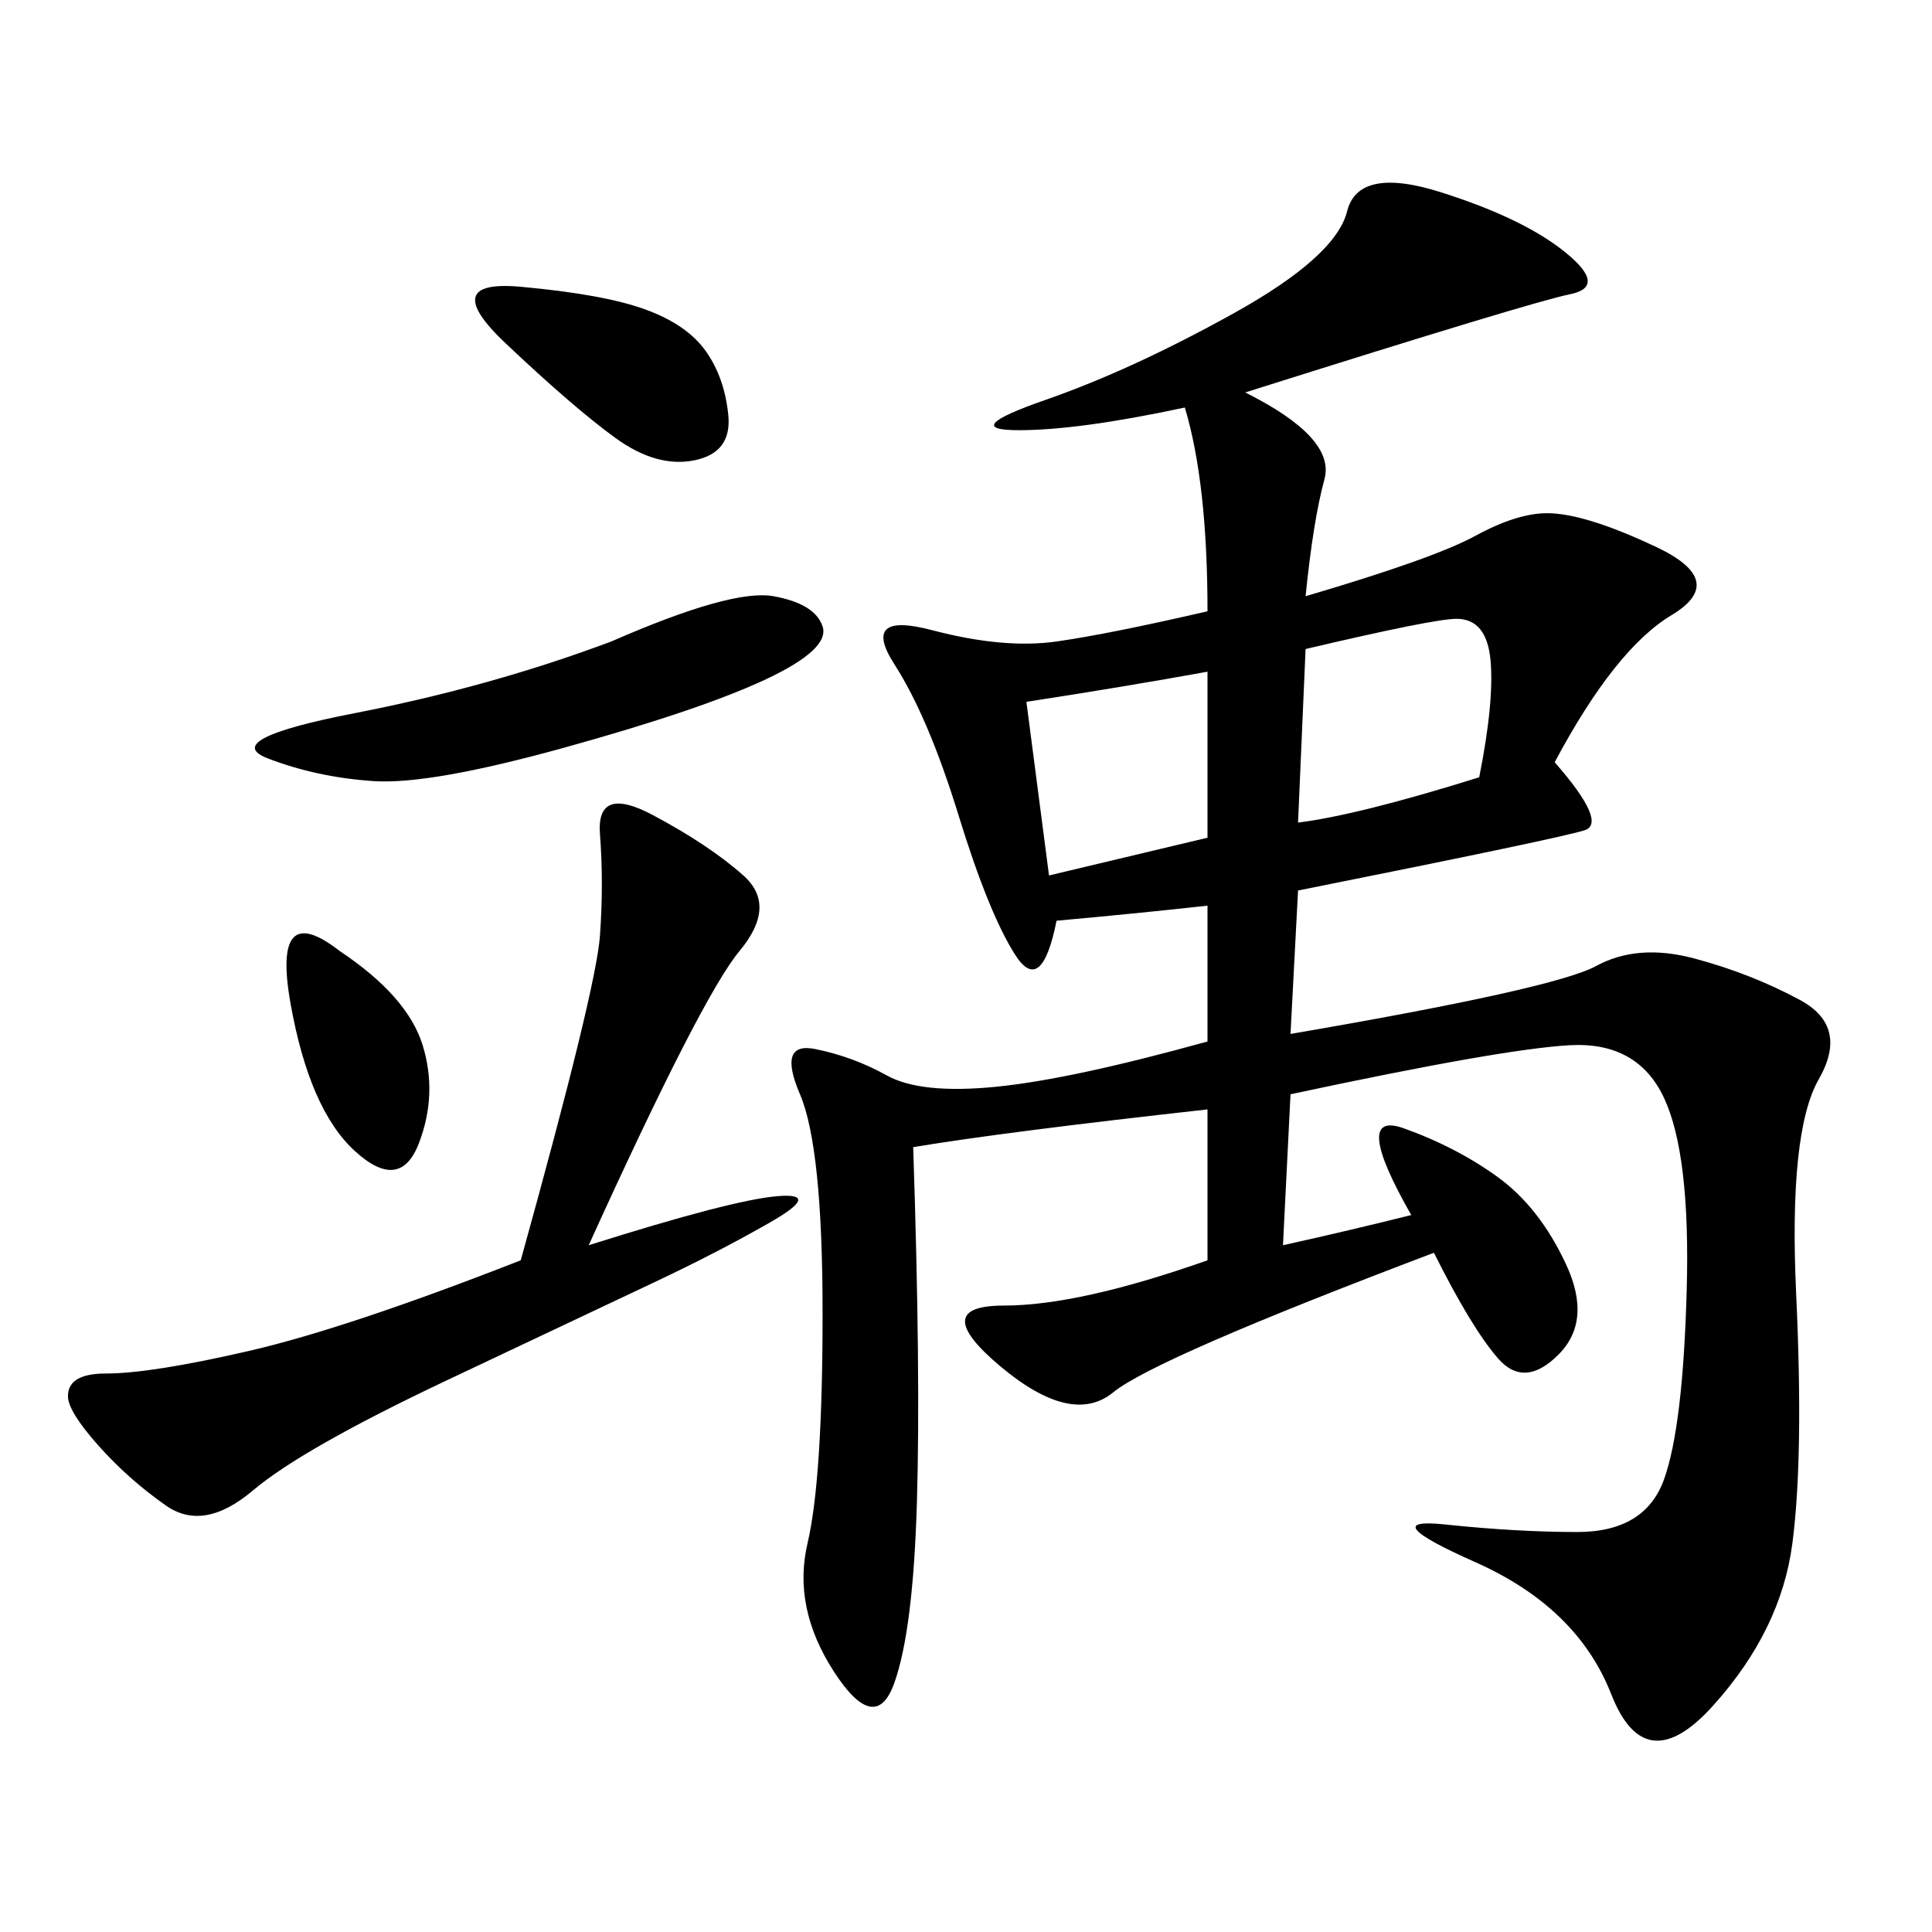 <svg xmlns="http://www.w3.org/2000/svg" xmlns:xlink="http://www.w3.org/1999/xlink" width="300" height="300"><path d="M193.36 60.94Q207.42 67.97 205.66 74.41Q203.91 80.86 202.73 92.58L202.73 92.58Q222.66 86.72 229.10 83.20Q235.55 79.69 240.23 79.69L240.23 79.69Q246.09 79.69 257.23 84.96Q268.36 90.23 259.57 95.51Q250.78 100.78 241.41 118.36L241.41 118.36Q249.61 127.73 246.09 128.91Q242.58 130.08 201.56 138.28L201.56 138.28L200.39 160.55Q241.41 153.52 247.85 150Q254.30 146.48 263.09 148.83Q271.88 151.17 279.49 155.27Q287.11 159.38 282.42 167.58Q277.73 175.78 278.91 200.98Q280.08 226.17 278.32 239.65Q276.56 253.13 266.02 264.84Q255.47 276.56 250.20 263.09Q244.92 249.61 229.10 242.58Q213.28 235.55 224.41 236.72Q235.55 237.89 244.92 237.89L244.92 237.89Q255.47 237.89 258.40 229.69Q261.33 221.48 261.91 200.39Q262.50 179.30 258.40 170.51Q254.30 161.72 243.75 162.30Q233.20 162.89 200.39 169.92L200.39 169.92L199.22 193.36Q209.77 191.02 219.14 188.67L219.14 188.67Q209.77 172.27 217.97 175.20Q226.17 178.13 232.62 182.81Q239.06 187.50 243.16 196.29Q247.27 205.08 241.99 210.35Q236.72 215.63 232.62 210.94Q228.52 206.25 222.66 194.53L222.66 194.53Q179.30 210.94 172.85 216.21Q166.41 221.48 155.27 212.11Q144.14 202.73 155.86 202.73L155.86 202.73Q167.58 202.73 187.50 195.70L187.50 195.70L187.50 172.27Q155.86 175.78 141.80 178.13L141.80 178.13Q142.97 213.28 142.38 233.20Q141.80 253.13 138.87 261.33Q135.94 269.53 129.49 259.57Q123.05 249.61 125.39 239.65Q127.73 229.69 127.73 203.91L127.73 203.91Q127.73 178.13 124.22 169.92Q120.70 161.72 126.56 162.89Q132.42 164.06 137.70 166.99Q142.97 169.92 154.69 168.75Q166.41 167.58 187.50 161.72L187.50 161.72L187.50 140.63Q176.95 141.80 164.06 142.97L164.06 142.97Q161.72 154.69 157.62 148.24Q153.52 141.80 148.83 126.56Q144.14 111.33 138.87 103.13Q133.59 94.92 144.73 97.85Q155.86 100.78 164.06 99.61Q172.27 98.44 187.50 94.92L187.50 94.92Q187.50 75 183.98 63.28L183.98 63.28Q167.58 66.80 158.20 66.80L158.20 66.80Q148.83 66.80 162.30 62.11Q175.78 57.42 191.60 48.63Q207.42 39.84 209.18 32.81Q210.94 25.78 223.83 29.88Q236.72 33.98 243.16 39.26Q249.61 44.53 243.75 45.70Q237.89 46.88 193.36 60.94L193.36 60.94ZM91.41 193.36Q113.67 186.33 120.70 185.74Q127.73 185.16 119.53 189.84Q111.33 194.53 101.37 199.22Q91.41 203.91 69.14 214.45Q46.88 225 39.26 231.45Q31.64 237.89 25.78 233.79Q19.92 229.69 15.23 224.41Q10.55 219.14 10.55 216.80L10.55 216.80Q10.55 213.28 16.41 213.28L16.41 213.28Q23.44 213.28 38.67 209.77Q53.91 206.25 80.86 195.70L80.86 195.70Q92.58 153.52 93.16 145.31Q93.75 137.11 93.16 129.49Q92.58 121.88 101.37 126.56Q110.16 131.25 115.43 135.94Q120.70 140.63 114.84 147.66Q108.98 154.69 91.41 193.36L91.41 193.36ZM94.92 99.61Q113.67 91.41 120.12 92.58Q126.56 93.75 127.73 97.27Q128.91 100.78 118.95 105.47Q108.98 110.16 87.89 116.02Q66.80 121.88 58.01 121.29Q49.22 120.70 41.60 117.77Q33.98 114.84 55.08 110.74Q76.17 106.64 94.92 99.61L94.92 99.61ZM202.73 100.78L201.56 127.73Q210.94 126.56 229.69 120.70L229.69 120.70Q232.03 108.98 231.45 102.54Q230.86 96.09 226.17 96.09L226.17 96.09Q222.66 96.09 202.73 100.78L202.73 100.78ZM159.38 108.98L162.89 135.94L187.50 130.08L187.50 104.30Q174.61 106.64 159.38 108.98L159.38 108.98ZM80.86 44.53Q93.75 45.70 100.20 48.05Q106.64 50.39 109.57 54.49Q112.50 58.59 113.09 64.45Q113.67 70.31 107.81 71.48Q101.95 72.66 95.51 67.97Q89.06 63.28 78.52 53.32Q67.97 43.36 80.86 44.53L80.86 44.53ZM52.73 147.66Q63.28 154.69 65.63 162.30Q67.97 169.92 65.04 177.54Q62.11 185.16 55.08 178.71Q48.05 172.27 45.12 155.86Q42.19 139.45 52.73 147.66L52.73 147.66Z"/></svg>

